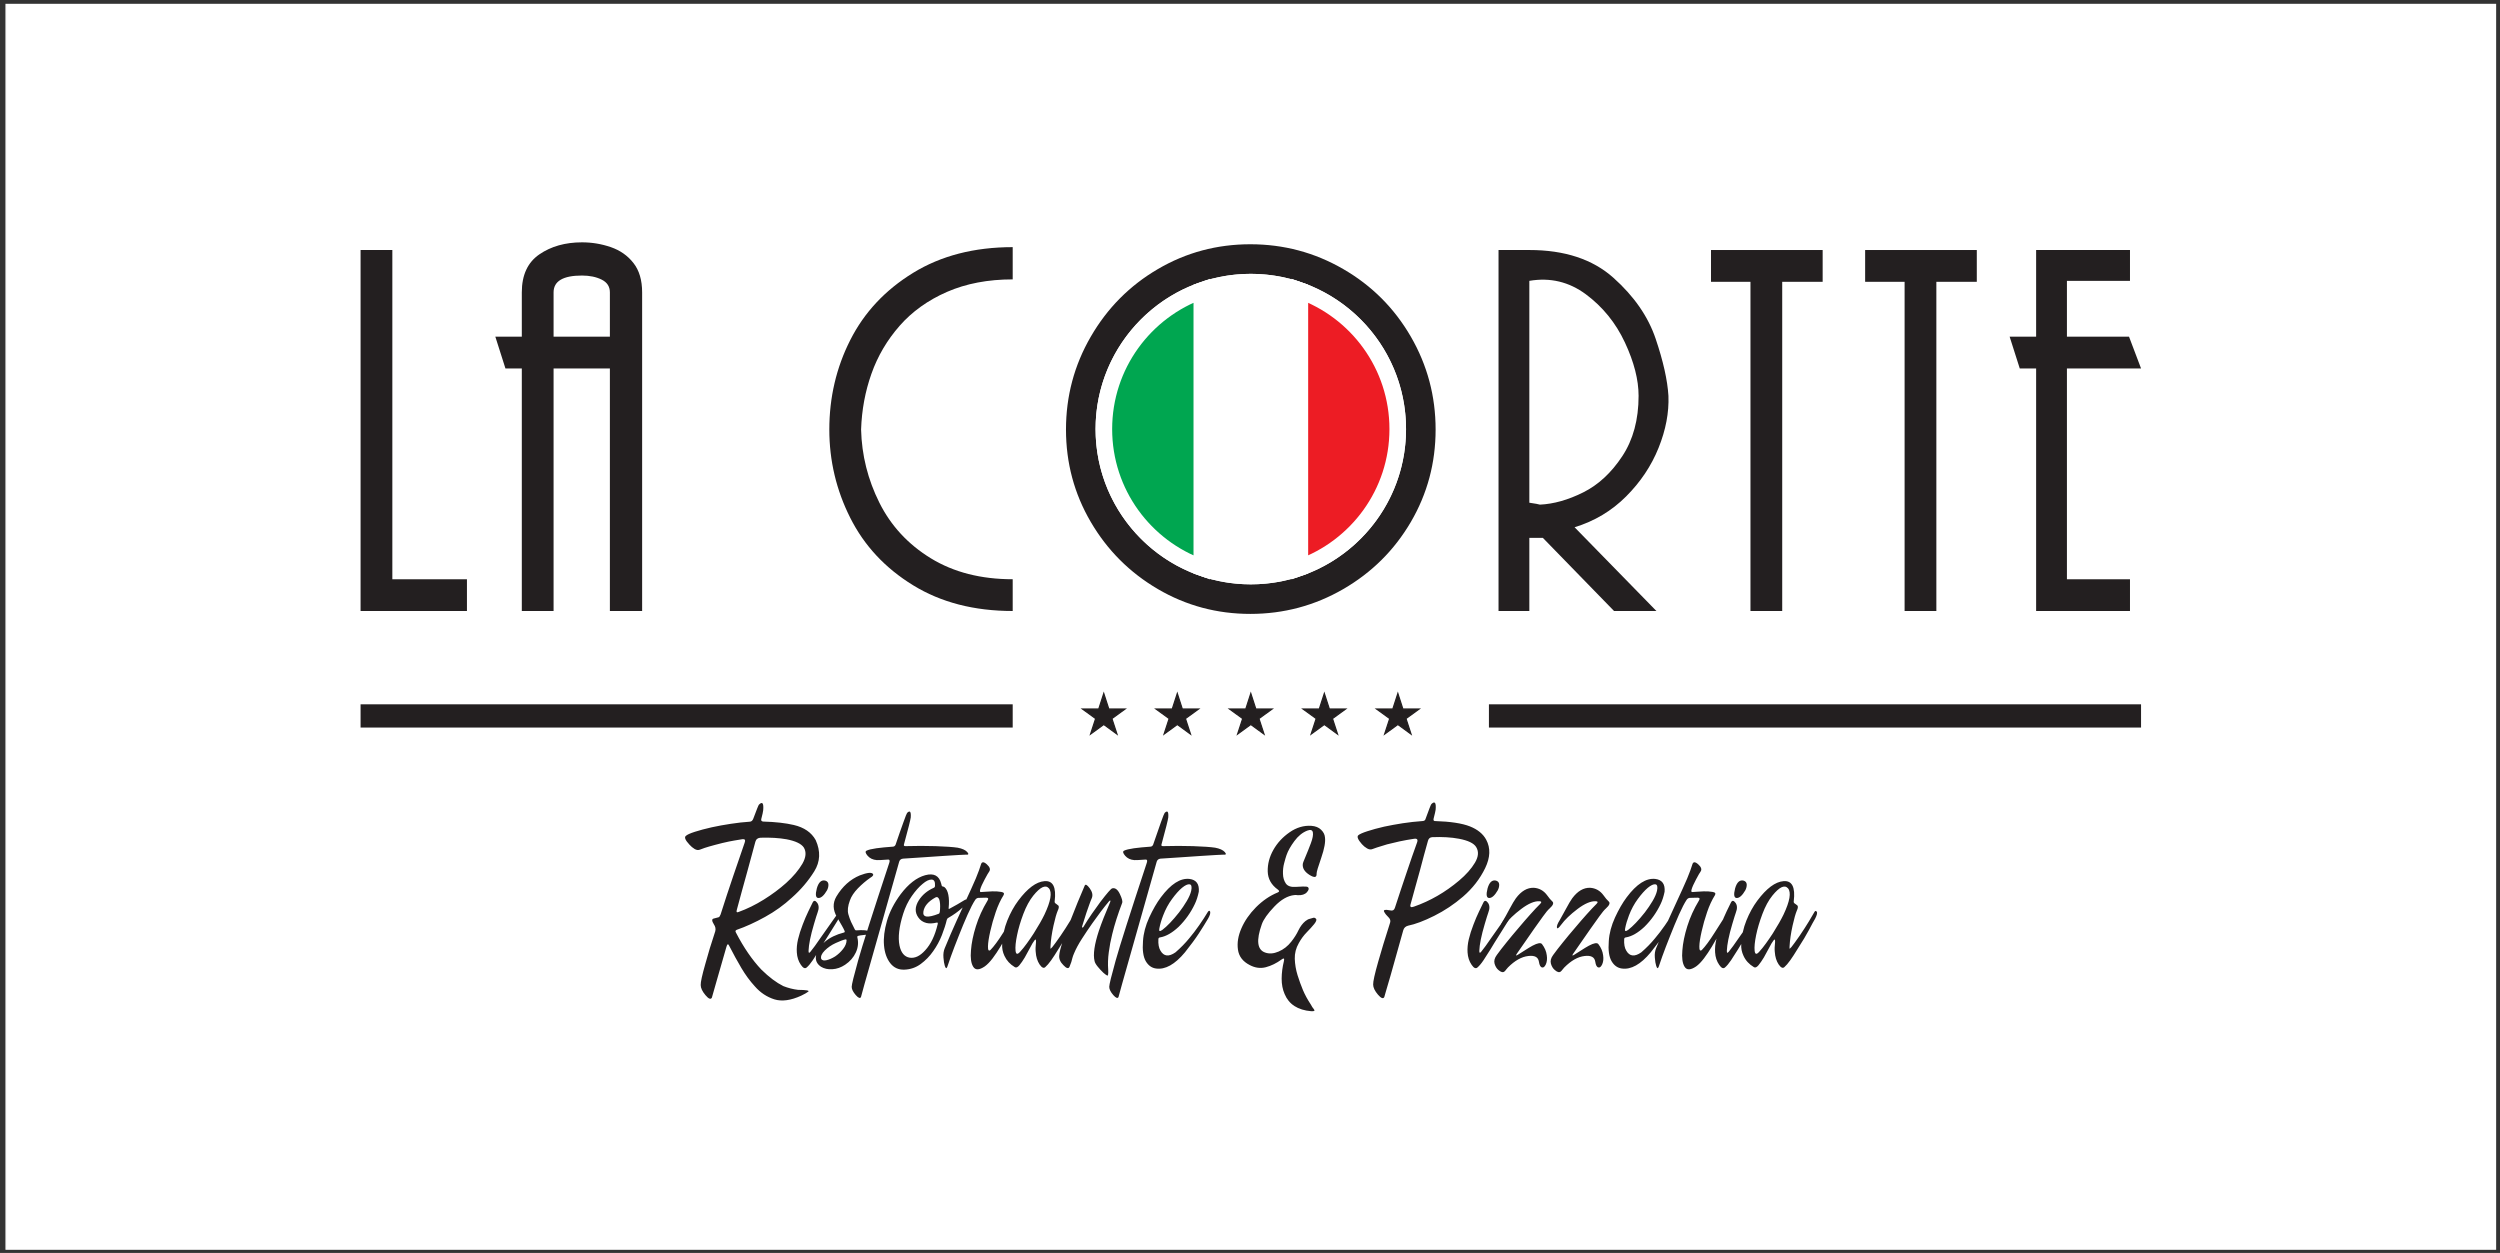 <?xml version="1.0" encoding="UTF-8"?>
<svg xmlns="http://www.w3.org/2000/svg" xmlns:xlink="http://www.w3.org/1999/xlink" width="427pt" height="214pt" viewBox="0 0 427 214" version="1.1">
<rect x="0" y="0" width="427" height="214" fill="#333333" stroke="none"/>
<g id="surface1">
<path style=" stroke:none;fill-rule:evenodd;fill:rgb(100%,100%,100%);fill-opacity:1;" d="M 1.039 0.758 L 426.234 0.758 L 426.234 213.355 L 1.039 213.355 L 1.039 0.758 "/>
<path style="fill:none;stroke-width:2.16;stroke-linecap:butt;stroke-linejoin:miter;stroke:rgb(100%,100%,100%);stroke-opacity:1;stroke-miterlimit:22.926;" d="M 10.391 2132.422 L 4262.344 2132.422 L 4262.344 6.445 L 10.391 6.445 Z M 10.391 2132.422 " transform="matrix(0.1,0,0,-0.1,0,214)"/>
<path style=" stroke:none;fill-rule:nonzero;fill:rgb(13.699%,12.199%,12.5%);fill-opacity:1;" d="M 67.012 98.934 L 79.754 98.934 L 79.754 104.359 L 61.586 104.359 L 61.586 42.703 L 67.012 42.703 Z M 94.551 49.938 L 94.551 57.504 L 104.168 57.504 L 104.168 49.938 C 104.168 48.953 103.703 48.227 102.77 47.762 C 101.84 47.297 100.715 47.062 99.402 47.062 C 96.168 47.062 94.551 48.02 94.551 49.938 Z M 94.551 104.359 L 89.125 104.359 L 89.125 62.93 L 86.328 62.93 L 84.602 57.504 L 89.125 57.504 L 89.125 49.938 C 89.125 46.98 90.125 44.816 92.125 43.445 C 94.125 42.074 96.551 41.391 99.402 41.391 C 101.102 41.391 102.742 41.664 104.332 42.211 C 105.922 42.762 107.211 43.664 108.195 44.926 C 109.184 46.184 109.676 47.855 109.676 49.938 L 109.676 104.359 L 104.168 104.359 L 104.168 62.93 L 94.551 62.93 L 94.551 104.359 "/>
<path style=" stroke:none;fill-rule:nonzero;fill:rgb(13.699%,12.199%,12.5%);fill-opacity:1;" d="M 172.969 42.211 L 172.969 47.719 C 168.75 47.719 165.008 48.434 161.746 49.855 C 158.488 51.281 155.789 53.215 153.652 55.652 C 151.512 58.094 149.91 60.816 148.844 63.832 C 147.773 66.848 147.184 70.023 147.074 73.367 C 147.184 77.754 148.227 81.918 150.199 85.863 C 152.172 89.809 155.102 92.977 158.992 95.359 C 162.887 97.742 167.543 98.934 172.969 98.934 L 172.969 104.359 C 166.395 104.359 160.723 102.895 155.953 99.961 C 151.184 97.031 147.609 93.195 145.227 88.453 C 142.84 83.711 141.648 78.684 141.648 73.367 C 141.648 67.887 142.84 62.789 145.227 58.078 C 147.609 53.363 151.184 49.543 155.953 46.609 C 160.723 43.68 166.395 42.211 172.969 42.211 "/>
<path style=" stroke:none;fill-rule:nonzero;fill:rgb(13.699%,12.199%,12.5%);fill-opacity:1;" d="M 279.871 67.613 C 279.871 64.871 279.094 61.832 277.531 58.488 C 275.969 55.145 273.746 52.406 270.871 50.27 C 267.992 48.133 264.773 47.363 261.211 47.969 L 261.211 85.863 C 261.484 85.918 261.746 85.961 261.992 85.988 C 262.238 86.016 262.582 86.082 263.02 86.191 C 265.379 86.082 267.844 85.383 270.418 84.098 C 272.996 82.809 275.215 80.754 277.078 77.93 C 278.941 75.109 279.871 71.672 279.871 67.613 Z M 261.211 104.359 L 255.949 104.359 L 255.949 42.703 L 261.211 42.703 C 267.242 42.703 272.023 44.281 275.559 47.434 C 279.094 50.586 281.504 54.062 282.789 57.871 C 284.078 61.684 284.805 64.93 284.969 67.613 C 285.078 70.465 284.52 73.422 283.285 76.492 C 282.051 79.562 280.203 82.328 277.734 84.797 C 275.27 87.262 272.34 89.016 268.938 90.055 L 282.914 104.359 L 275.68 104.359 L 263.516 91.863 L 261.211 91.863 L 261.211 104.359 "/>
<path style=" stroke:none;fill-rule:nonzero;fill:rgb(13.699%,12.199%,12.5%);fill-opacity:1;" d="M 304.402 104.359 L 298.98 104.359 L 298.98 48.133 L 292.238 48.133 L 292.238 42.703 L 311.309 42.703 L 311.309 48.133 L 304.402 48.133 L 304.402 104.359 "/>
<path style=" stroke:none;fill-rule:nonzero;fill:rgb(13.699%,12.199%,12.5%);fill-opacity:1;" d="M 330.73 104.359 L 325.305 104.359 L 325.305 48.133 L 318.566 48.133 L 318.566 42.703 L 337.637 42.703 L 337.637 48.133 L 330.73 48.133 L 330.73 104.359 "/>
<path style=" stroke:none;fill-rule:nonzero;fill:rgb(13.699%,12.199%,12.5%);fill-opacity:1;" d="M 353.031 57.504 L 363.637 57.504 L 365.691 62.93 L 353.031 62.93 L 353.031 98.934 L 363.801 98.934 L 363.801 104.359 L 347.77 104.359 L 347.77 62.93 L 344.973 62.93 L 343.246 57.504 L 347.77 57.504 L 347.77 42.703 L 363.801 42.703 L 363.801 47.969 L 353.031 47.969 L 353.031 57.504 "/>
<path style=" stroke:none;fill-rule:nonzero;fill:rgb(13.699%,12.199%,12.5%);fill-opacity:1;" d="M 213.719 99.348 C 218.324 99.348 222.641 98.18 226.668 95.852 C 230.695 93.523 233.875 90.344 236.203 86.316 C 238.531 82.285 239.695 77.973 239.695 73.367 C 239.695 68.766 238.531 64.449 236.203 60.422 C 233.875 56.395 230.695 53.215 226.668 50.887 C 222.641 48.555 218.324 47.391 213.719 47.391 C 209.062 47.391 204.703 48.555 200.648 50.887 C 196.594 53.215 193.387 56.395 191.031 60.422 C 188.676 64.449 187.496 68.766 187.496 73.367 C 187.496 77.973 188.676 82.285 191.031 86.316 C 193.387 90.344 196.594 93.523 200.648 95.852 C 204.703 98.18 209.062 99.348 213.719 99.348 Z M 213.555 104.855 C 207.855 104.855 202.594 103.441 197.773 100.621 C 192.949 97.797 189.129 93.977 186.305 89.152 C 183.48 84.328 182.07 79.066 182.07 73.367 C 182.07 67.668 183.48 62.379 186.305 57.504 C 189.129 52.625 192.949 48.773 197.773 45.953 C 202.594 43.129 207.855 41.719 213.555 41.719 C 219.254 41.719 224.543 43.129 229.422 45.953 C 234.301 48.773 238.148 52.625 240.973 57.504 C 243.793 62.379 245.203 67.668 245.203 73.367 C 245.203 79.066 243.793 84.328 240.973 89.152 C 238.148 93.977 234.301 97.797 229.422 100.621 C 224.543 103.441 219.254 104.855 213.555 104.855 "/>
<path style="fill:none;stroke-width:28.346;stroke-linecap:butt;stroke-linejoin:miter;stroke:rgb(100%,100%,100%);stroke-opacity:1;stroke-miterlimit:22.926;" d="M 2136.367 1658.086 C 2274.961 1658.086 2387.344 1545.703 2387.344 1407.109 C 2387.344 1268.516 2274.961 1156.133 2136.367 1156.133 C 1997.773 1156.133 1885.391 1268.516 1885.391 1407.109 C 1885.391 1545.703 1997.773 1658.086 2136.367 1658.086 Z M 2136.367 1658.086 " transform="matrix(0.1,0,0,-0.1,0,214)"/>
<path style=" stroke:none;fill-rule:evenodd;fill:rgb(92.899%,10.999%,14.099%);fill-opacity:1;" d="M 222.004 49.621 C 231.746 53.066 238.734 62.363 238.734 73.289 C 238.734 84.215 231.746 93.508 222.004 96.957 L 222.004 49.621 "/>
<path style="fill:none;stroke-width:28.346;stroke-linecap:butt;stroke-linejoin:miter;stroke:rgb(100%,100%,100%);stroke-opacity:1;stroke-miterlimit:22.926;" d="M 2220.039 1643.789 C 2317.461 1609.336 2387.344 1516.367 2387.344 1407.109 C 2387.344 1297.852 2317.461 1204.922 2220.039 1170.43 Z M 2220.039 1643.789 " transform="matrix(0.1,0,0,-0.1,0,214)"/>
<path style=" stroke:none;fill-rule:evenodd;fill:rgb(100%,100%,100%);fill-opacity:1;" d="M 213.637 48.191 C 216.57 48.191 219.383 48.695 222.004 49.621 L 222.004 96.957 C 219.383 97.883 216.57 98.387 213.637 98.387 C 210.703 98.387 207.887 97.883 205.27 96.957 L 205.27 49.621 C 207.887 48.695 210.703 48.191 213.637 48.191 "/>
<path style="fill:none;stroke-width:28.346;stroke-linecap:butt;stroke-linejoin:miter;stroke:rgb(100%,100%,100%);stroke-opacity:1;stroke-miterlimit:22.926;" d="M 2136.367 1658.086 C 2165.703 1658.086 2193.828 1653.047 2220.039 1643.789 L 2220.039 1170.43 C 2193.828 1161.172 2165.703 1156.133 2136.367 1156.133 C 2107.031 1156.133 2078.867 1161.172 2052.695 1170.43 L 2052.695 1643.789 C 2078.867 1653.047 2107.031 1658.086 2136.367 1658.086 Z M 2136.367 1658.086 " transform="matrix(0.1,0,0,-0.1,0,214)"/>
<path style=" stroke:none;fill-rule:evenodd;fill:rgb(0%,65.099%,31.4%);fill-opacity:1;" d="M 205.27 96.957 C 195.523 93.508 188.539 84.215 188.539 73.289 C 188.539 62.363 195.523 53.066 205.27 49.621 L 205.27 96.957 "/>
<path style="fill:none;stroke-width:28.346;stroke-linecap:butt;stroke-linejoin:miter;stroke:rgb(100%,100%,100%);stroke-opacity:1;stroke-miterlimit:22.926;" d="M 2052.695 1170.43 C 1955.234 1204.922 1885.391 1297.852 1885.391 1407.109 C 1885.391 1516.367 1955.234 1609.336 2052.695 1643.789 Z M 2052.695 1170.43 " transform="matrix(0.1,0,0,-0.1,0,214)"/>
<path style=" stroke:none;fill-rule:evenodd;fill:rgb(13.699%,12.199%,12.5%);fill-opacity:1;" d="M 188.523 118.457 L 189.379 121.105 L 192.16 121.098 L 189.906 122.73 L 190.77 125.371 L 188.523 123.734 L 186.277 125.371 L 187.141 122.73 L 184.891 121.098 L 187.672 121.105 L 188.523 118.457 "/>
<path style="fill:none;stroke-width:2.16;stroke-linecap:butt;stroke-linejoin:miter;stroke:rgb(13.699%,12.199%,12.5%);stroke-opacity:1;stroke-miterlimit:22.926;" d="M 1885.234 955.43 L 1893.789 928.945 L 1921.602 929.023 L 1899.062 912.695 L 1907.695 886.289 L 1885.234 902.656 L 1862.773 886.289 L 1871.406 912.695 L 1848.906 929.023 L 1876.719 928.945 Z M 1885.234 955.43 " transform="matrix(0.1,0,0,-0.1,0,214)"/>
<path style=" stroke:none;fill-rule:evenodd;fill:rgb(13.699%,12.199%,12.5%);fill-opacity:1;" d="M 201.082 118.457 L 201.934 121.105 L 204.715 121.098 L 202.465 122.73 L 203.328 125.371 L 201.082 123.734 L 198.836 125.371 L 199.699 122.73 L 197.445 121.098 L 200.227 121.105 L 201.082 118.457 "/>
<path style="fill:none;stroke-width:2.16;stroke-linecap:butt;stroke-linejoin:miter;stroke:rgb(13.699%,12.199%,12.5%);stroke-opacity:1;stroke-miterlimit:22.926;" d="M 2010.82 955.43 L 2019.336 928.945 L 2047.148 929.023 L 2024.648 912.695 L 2033.281 886.289 L 2010.82 902.656 L 1988.359 886.289 L 1996.992 912.695 L 1974.453 929.023 L 2002.266 928.945 Z M 2010.82 955.43 " transform="matrix(0.1,0,0,-0.1,0,214)"/>
<path style=" stroke:none;fill-rule:evenodd;fill:rgb(13.699%,12.199%,12.5%);fill-opacity:1;" d="M 213.637 118.457 L 214.492 121.105 L 217.273 121.098 L 215.02 122.73 L 215.883 125.371 L 213.637 123.734 L 211.391 125.371 L 212.258 122.73 L 210.004 121.098 L 212.785 121.105 L 213.637 118.457 "/>
<path style="fill:none;stroke-width:2.16;stroke-linecap:butt;stroke-linejoin:miter;stroke:rgb(13.699%,12.199%,12.5%);stroke-opacity:1;stroke-miterlimit:22.926;" d="M 2136.367 955.43 L 2144.922 928.945 L 2172.734 929.023 L 2150.195 912.695 L 2158.828 886.289 L 2136.367 902.656 L 2113.906 886.289 L 2122.578 912.695 L 2100.039 929.023 L 2127.852 928.945 Z M 2136.367 955.43 " transform="matrix(0.1,0,0,-0.1,0,214)"/>
<path style=" stroke:none;fill-rule:evenodd;fill:rgb(13.699%,12.199%,12.5%);fill-opacity:1;" d="M 226.195 118.457 L 227.051 121.105 L 229.828 121.098 L 227.578 122.73 L 228.441 125.371 L 226.195 123.734 L 223.949 125.371 L 224.812 122.73 L 222.559 121.098 L 225.34 121.105 L 226.195 118.457 "/>
<path style="fill:none;stroke-width:2.16;stroke-linecap:butt;stroke-linejoin:miter;stroke:rgb(13.699%,12.199%,12.5%);stroke-opacity:1;stroke-miterlimit:22.926;" d="M 2261.953 955.43 L 2270.508 928.945 L 2298.281 929.023 L 2275.781 912.695 L 2284.414 886.289 L 2261.953 902.656 L 2239.492 886.289 L 2248.125 912.695 L 2225.586 929.023 L 2253.398 928.945 Z M 2261.953 955.43 " transform="matrix(0.1,0,0,-0.1,0,214)"/>
<path style=" stroke:none;fill-rule:evenodd;fill:rgb(13.699%,12.199%,12.5%);fill-opacity:1;" d="M 238.754 118.457 L 239.605 121.105 L 242.387 121.098 L 240.133 122.73 L 240.996 125.371 L 238.754 123.734 L 236.504 125.371 L 237.371 122.73 L 235.117 121.098 L 237.898 121.105 L 238.754 118.457 "/>
<path style="fill:none;stroke-width:2.16;stroke-linecap:butt;stroke-linejoin:miter;stroke:rgb(13.699%,12.199%,12.5%);stroke-opacity:1;stroke-miterlimit:22.926;" d="M 2387.539 955.43 L 2396.055 928.945 L 2423.867 929.023 L 2401.328 912.695 L 2409.961 886.289 L 2387.539 902.656 L 2365.039 886.289 L 2373.711 912.695 L 2351.172 929.023 L 2378.984 928.945 Z M 2387.539 955.43 " transform="matrix(0.1,0,0,-0.1,0,214)"/>
<path style="fill:none;stroke-width:39.685;stroke-linecap:butt;stroke-linejoin:miter;stroke:rgb(13.699%,12.199%,12.5%);stroke-opacity:1;stroke-miterlimit:22.926;" d="M 615.859 917.188 L 1729.688 917.188 " transform="matrix(0.1,0,0,-0.1,0,214)"/>
<path style="fill:none;stroke-width:39.685;stroke-linecap:butt;stroke-linejoin:miter;stroke:rgb(13.699%,12.199%,12.5%);stroke-opacity:1;stroke-miterlimit:22.926;" d="M 2543.086 917.188 L 3656.914 917.188 " transform="matrix(0.1,0,0,-0.1,0,214)"/>
<path style=" stroke:none;fill-rule:nonzero;fill:rgb(13.699%,12.199%,12.5%);fill-opacity:1;" d="M 124.535 161.523 C 124.371 161.152 124.215 161.223 124.074 161.719 C 123.715 162.965 123.406 164.043 123.141 164.969 C 122.871 165.883 122.637 166.723 122.418 167.48 C 121.906 169.273 121.633 170.242 121.586 170.402 C 121.398 170.754 121.031 170.613 120.496 169.977 C 119.953 169.332 119.68 168.754 119.68 168.246 C 119.656 167.762 119.922 166.547 120.48 164.602 C 120.906 163.012 121.469 161.16 122.168 159.055 C 122.277 158.648 122.191 158.254 121.918 157.855 C 121.566 157.293 121.555 156.965 121.891 156.891 C 122.215 156.812 122.504 156.742 122.738 156.668 C 122.859 156.633 122.969 156.473 123.078 156.188 C 123.777 153.984 124.504 151.77 125.266 149.535 C 125.965 147.465 126.605 145.594 127.188 143.93 C 127.352 143.492 127.238 143.293 126.848 143.328 C 125.793 143.492 125.008 143.633 124.5 143.734 C 123.789 143.883 122.977 144.074 122.066 144.324 C 121.355 144.512 120.777 144.684 120.34 144.828 C 119.898 144.98 119.641 145.07 119.574 145.109 C 119.289 145.234 118.98 145.203 118.648 145.012 C 118.32 144.809 118.02 144.566 117.762 144.27 C 117.051 143.512 116.844 143.012 117.137 142.777 C 117.359 142.562 117.883 142.328 118.695 142.066 C 119.504 141.805 120.461 141.551 121.566 141.301 C 122.598 141.078 123.68 140.875 124.82 140.707 C 125.957 140.531 127.043 140.41 128.074 140.344 C 128.348 140.328 128.543 140.152 128.664 139.824 C 129.234 138.297 129.551 137.5 129.621 137.441 C 130.219 136.844 130.461 137.168 130.352 138.398 C 130.328 138.637 130.227 139.121 130.031 139.863 C 129.953 140.152 130.066 140.312 130.391 140.324 C 132.453 140.383 134.184 140.578 135.578 140.906 C 137.348 141.324 138.598 142.18 139.32 143.488 C 140.18 145.398 140.102 147.18 139.078 148.824 C 138.051 150.473 136.773 151.973 135.246 153.324 C 133.902 154.566 132.387 155.664 130.68 156.605 C 128.98 157.547 127.371 158.281 125.855 158.805 C 125.605 158.895 125.555 159.066 125.707 159.301 C 127.035 161.863 128.48 163.965 130.051 165.617 C 131.355 166.898 132.598 167.832 133.789 168.426 C 134.625 168.754 135.465 168.969 136.297 169.066 C 137.703 169.078 138.293 169.18 138.059 169.367 C 137.82 169.555 137.414 169.789 136.844 170.062 C 135.062 170.879 133.539 171.086 132.258 170.688 C 130.977 170.281 129.867 169.543 128.934 168.477 C 128.074 167.539 127.312 166.496 126.625 165.336 C 125.945 164.184 125.246 162.91 124.535 161.523 Z M 125.871 155.312 C 125.727 155.77 125.824 155.914 126.156 155.762 C 127.602 155.242 129.035 154.535 130.449 153.656 C 131.871 152.77 133.141 151.824 134.27 150.816 C 135.488 149.715 136.41 148.617 137.043 147.535 C 137.668 146.449 137.754 145.52 137.289 144.75 C 136.859 144.113 135.879 143.645 134.336 143.348 C 133.055 143.121 131.578 143.031 129.91 143.082 C 129.434 143.105 129.137 143.336 129.016 143.773 C 128.805 144.555 128.578 145.395 128.336 146.293 C 128.094 147.184 127.84 148.113 127.578 149.074 C 127.305 150.066 127.023 151.082 126.738 152.109 C 126.461 153.133 126.168 154.203 125.871 155.312 Z M 139.637 155.883 C 139.531 156.168 139.324 156.812 139.035 157.809 C 138.738 158.805 138.512 159.691 138.355 160.469 C 138.203 161.246 138.117 161.863 138.105 162.324 C 138.078 162.773 138.191 162.855 138.426 162.555 C 138.602 162.344 138.859 162.012 139.188 161.562 C 139.508 161.113 139.848 160.621 140.207 160.105 C 140.562 159.594 141.066 158.879 141.719 157.961 C 142.367 157.039 142.809 156.418 143.035 156.098 C 143.148 155.922 143.266 155.914 143.383 156.074 C 143.496 156.23 143.387 156.613 143.07 157.219 C 142.797 157.68 142.316 158.453 141.629 159.531 C 140.941 160.613 140.398 161.48 140.012 162.145 C 139.605 162.812 139.211 163.426 138.828 163.996 C 138.445 164.566 138.094 164.98 137.789 165.238 C 137.504 165.5 137.172 165.355 136.793 164.797 C 136.375 164.191 136.145 163.484 136.098 162.68 C 136.047 161.969 136.121 161.223 136.301 160.438 C 136.484 159.656 136.758 158.809 137.109 157.895 C 137.406 157.109 137.723 156.371 138.062 155.664 C 138.402 154.957 138.645 154.453 138.805 154.141 C 139.004 153.754 139.258 153.773 139.574 154.195 C 139.891 154.621 139.906 155.188 139.637 155.883 Z M 140.953 150.406 C 141.297 150.512 141.477 150.73 141.492 151.059 C 141.512 151.387 141.434 151.719 141.258 152.059 C 140.746 152.941 140.262 153.379 139.801 153.379 C 139.324 153.379 139.227 152.824 139.516 151.727 C 139.812 150.695 140.289 150.25 140.953 150.406 Z M 144.262 159.016 C 144.164 158.781 144.012 158.477 143.805 158.117 C 143.602 157.754 143.312 157.27 142.961 156.648 C 142.238 155.418 142.203 154.246 142.852 153.129 C 143.887 151.398 145.223 150.195 146.855 149.516 C 147.496 149.266 148.016 149.129 148.402 149.09 C 148.844 149.055 149.094 149.152 149.148 149.375 C 149.16 149.527 149.004 149.711 148.668 149.91 C 147.91 150.434 147.199 151.039 146.527 151.73 C 145.859 152.422 145.402 153.109 145.164 153.789 C 144.812 154.738 144.723 155.527 144.898 156.152 C 145.02 156.59 145.172 157.027 145.359 157.449 C 145.555 157.875 145.762 158.301 145.984 158.715 C 146.047 158.848 146.117 158.906 146.215 158.906 C 147.426 158.816 148.207 158.883 148.555 159.113 C 148.906 159.344 148.996 159.492 148.832 159.551 C 148.348 159.613 147.891 159.66 147.48 159.703 C 147.066 159.738 146.75 159.793 146.539 159.855 C 146.441 159.898 146.406 159.977 146.43 160.086 C 146.652 160.961 146.574 161.82 146.18 162.672 C 145.789 163.523 145.18 164.219 144.348 164.777 C 143.66 165.238 142.934 165.496 142.168 165.543 C 141.402 165.594 140.758 165.445 140.223 165.117 C 139.504 164.633 139.223 163.977 139.387 163.156 C 139.551 162.344 140.047 161.578 140.879 160.867 C 141.711 160.152 142.805 159.617 144.172 159.266 C 144.281 159.23 144.309 159.145 144.262 159.016 Z M 144.594 160.621 C 144.594 160.473 144.523 160.418 144.363 160.457 C 144.023 160.527 143.484 160.73 142.758 161.062 C 142.027 161.391 141.395 161.828 140.859 162.363 C 140.328 162.898 140.133 163.375 140.273 163.801 C 140.43 164.039 140.734 164.105 141.188 163.996 C 141.652 163.891 142.129 163.672 142.641 163.359 C 143.148 163.012 143.602 162.594 143.992 162.094 C 144.383 161.598 144.582 161.105 144.594 160.621 Z M 154.934 138.848 C 155.422 138.363 155.629 138.617 155.555 139.625 C 155.504 140.043 155.121 141.574 154.398 144.215 C 154.328 144.422 154.414 144.52 154.648 144.52 C 156.441 144.469 158.16 144.469 159.805 144.52 C 161.539 144.578 162.789 144.672 163.562 144.785 C 164.344 144.934 164.891 145.18 165.207 145.531 C 165.516 145.891 165.426 146.035 164.93 145.977 C 164.859 145.977 164.469 145.996 163.758 146.031 C 163.047 146.066 162.164 146.121 161.121 146.195 C 160.078 146.262 158.941 146.34 157.715 146.426 C 156.488 146.504 155.328 146.582 154.234 146.656 C 153.895 146.691 153.68 146.863 153.582 147.172 C 150.047 159.617 148.078 166.574 147.672 168.031 C 147.273 169.488 147.066 170.242 147.055 170.293 C 146.91 170.578 146.617 170.469 146.16 169.957 C 145.699 169.422 145.469 168.957 145.469 168.551 C 145.469 168.172 145.836 166.68 146.562 164.074 C 147.289 161.477 149.07 155.898 151.895 147.348 C 152.008 146.977 151.949 146.801 151.699 146.812 C 150.531 146.898 149.891 146.93 149.758 146.906 C 149.094 146.855 148.57 146.605 148.188 146.164 C 147.812 145.723 147.746 145.434 147.996 145.301 C 148.316 145.137 148.883 145 149.695 144.883 C 150.508 144.773 151.449 144.684 152.512 144.609 C 152.719 144.598 152.863 144.488 152.961 144.289 C 153.488 142.723 153.938 141.441 154.305 140.438 C 154.66 139.438 154.875 138.902 154.934 138.848 Z M 154.262 156.078 C 153.562 158.301 153.352 160.109 153.637 161.508 C 153.895 162.727 154.473 163.414 155.359 163.57 C 156.254 163.711 157.133 163.297 158.012 162.324 C 158.984 161.281 159.699 159.789 160.16 157.84 C 160.211 157.629 160.156 157.543 160.004 157.578 C 159.305 157.742 158.711 157.766 158.227 157.645 C 157.629 157.492 157.168 157.172 156.84 156.688 C 156.223 155.816 156.258 154.84 156.945 153.754 C 157.539 152.836 158.371 152.137 159.453 151.652 C 159.621 151.594 159.699 151.469 159.699 151.277 C 159.738 150.59 159.543 150.242 159.117 150.23 C 158.688 150.219 158.176 150.461 157.59 150.961 C 156.98 151.457 156.363 152.152 155.734 153.047 C 155.105 153.941 154.613 154.957 154.262 156.078 Z M 160.559 155.312 C 160.605 154.613 160.562 154.059 160.43 153.645 C 160.277 153.254 160.059 153.133 159.773 153.285 C 158.527 153.977 157.844 154.793 157.711 155.727 C 157.57 156.699 158.445 156.812 160.344 156.066 C 160.434 156.031 160.496 155.922 160.52 155.73 C 160.547 155.551 160.559 155.41 160.559 155.312 Z M 162.031 155.066 C 161.996 155.246 162.055 155.289 162.207 155.191 C 163.074 154.73 163.934 154.238 164.77 153.719 C 165.066 153.539 165.227 153.633 165.25 154.004 C 165.25 154.203 164.941 154.566 164.309 155.102 C 163.637 155.707 162.863 156.262 161.996 156.758 C 161.855 156.824 161.758 156.945 161.711 157.109 C 161.535 157.871 161.254 158.738 160.879 159.711 C 160.496 160.68 160.004 161.598 159.398 162.449 C 158.797 163.316 158.078 164.051 157.254 164.656 C 156.434 165.258 155.5 165.582 154.453 165.617 C 153.461 165.652 152.656 165.281 152.051 164.504 C 151.449 163.727 151.094 162.715 150.988 161.469 C 150.879 160.227 151.051 158.836 151.492 157.293 C 151.938 155.75 152.719 154.234 153.828 152.738 C 155.16 150.973 156.562 149.887 158.031 149.484 C 159.5 149.09 160.406 149.562 160.75 150.906 C 160.812 151.227 160.879 151.387 160.945 151.387 C 161.09 151.41 161.219 151.465 161.34 151.543 C 161.648 151.816 161.863 152.254 161.977 152.844 C 162.098 153.461 162.117 154.203 162.031 155.066 Z M 168.66 153.84 C 168.875 153.496 168.809 153.324 168.449 153.324 C 168.227 153.324 168 153.328 167.781 153.34 C 167.562 153.352 167.332 153.359 167.082 153.359 C 166.879 153.383 166.707 153.496 166.566 153.699 C 166.195 154.258 165.762 155.102 165.258 156.23 C 164.754 157.367 164.246 158.586 163.738 159.887 C 163.215 161.191 162.773 162.355 162.402 163.383 C 162.039 164.406 161.832 164.992 161.797 165.137 C 161.656 165.488 161.516 165.43 161.371 164.953 C 161.266 164.641 161.188 164.164 161.141 163.551 C 161.09 162.934 161.172 162.395 161.371 161.93 C 161.715 161.094 162.055 160.273 162.402 159.484 C 162.746 158.703 163.082 157.938 163.414 157.203 C 163.949 156.008 164.496 154.809 165.055 153.625 C 165.609 152.441 166.148 151.246 166.672 150.031 C 167.09 149.023 167.375 148.227 167.547 147.652 C 167.684 147.164 168.02 147.152 168.547 147.621 C 169.074 148.094 169.207 148.508 168.945 148.879 C 168.832 149.02 168.57 149.469 168.176 150.215 C 167.773 150.961 167.527 151.527 167.418 151.918 C 167.34 152.219 167.367 152.363 167.527 152.363 C 167.691 152.363 167.965 152.344 168.336 152.309 C 168.711 152.273 169.098 152.254 169.5 152.242 C 170.07 152.23 170.574 152.262 171.012 152.34 C 171.449 152.41 171.582 152.598 171.406 152.898 C 170.895 153.719 170.445 154.676 170.07 155.785 C 169.688 156.898 169.379 157.984 169.141 159.055 C 168.895 160.129 168.758 160.996 168.746 161.641 C 168.73 162.281 168.867 162.496 169.16 162.27 C 169.754 161.664 170.484 160.68 171.34 159.32 C 172.199 157.953 173.016 156.672 173.785 155.477 C 173.949 155.227 174.098 155.16 174.211 155.281 C 174.27 155.352 174.285 155.516 174.246 155.762 C 174.199 155.926 174.121 156.109 173.996 156.305 C 173.883 156.496 173.805 156.633 173.77 156.703 C 173.52 157.129 173.059 157.926 172.391 159.078 C 171.723 160.238 171.211 161.113 170.871 161.699 C 170.441 162.41 169.996 163.074 169.535 163.688 C 169.074 164.293 168.625 164.754 168.199 165.062 C 167.254 165.703 166.598 165.727 166.227 165.125 C 165.855 164.531 165.73 163.602 165.84 162.344 C 165.93 161.086 166.215 159.703 166.688 158.191 C 167.16 156.68 167.824 155.227 168.66 153.84 Z M 176.488 152.969 C 175.84 153.777 175.27 154.82 174.781 156.113 C 174.297 157.406 173.938 158.609 173.715 159.727 C 173.477 160.867 173.391 161.754 173.457 162.387 C 173.523 163.023 173.785 163.078 174.246 162.555 C 174.617 162.148 175 161.676 175.395 161.125 C 175.797 160.57 176.184 160.008 176.562 159.422 C 177.367 158.145 177.977 157.074 178.395 156.207 C 179.477 153.918 179.73 152.422 179.16 151.727 C 178.574 151.07 177.691 151.488 176.488 152.969 Z M 180.137 153.93 C 180.102 154.117 180.184 154.27 180.387 154.371 C 180.609 154.531 180.742 154.633 180.793 154.695 C 180.891 154.871 180.848 155.145 180.672 155.516 C 180.445 156.047 180.203 156.898 179.941 158.078 C 179.645 159.422 179.477 160.609 179.426 161.617 C 179.414 161.781 179.406 161.906 179.414 161.996 C 179.422 162.082 179.527 162.004 179.742 161.754 C 180.004 161.434 180.477 160.789 181.148 159.82 C 181.766 158.914 182.293 158.094 182.734 157.359 C 183.172 156.625 183.492 156.078 183.695 155.727 C 183.809 155.551 183.938 155.543 184.062 155.715 C 184.199 155.891 184.105 156.285 183.797 156.898 C 183.523 157.359 183.172 158.004 182.742 158.828 C 182.309 159.656 181.648 160.758 180.754 162.145 C 180.316 162.871 179.91 163.492 179.539 164.016 C 179.164 164.535 178.832 164.926 178.535 165.184 C 178.262 165.434 177.938 165.281 177.555 164.719 C 177.18 164.152 176.953 163.438 176.898 162.574 C 176.852 162.168 176.871 161.617 176.949 160.898 C 176.973 160.449 176.887 160.359 176.688 160.621 C 176.469 160.898 176.219 161.324 175.93 161.891 C 175.637 162.453 175.34 163 175.031 163.535 C 174.711 164.07 174.406 164.512 174.109 164.871 C 173.809 165.223 173.551 165.332 173.324 165.184 C 172.516 164.699 171.93 164.062 171.562 163.266 C 171.254 162.617 171.129 161.949 171.168 161.277 C 171.242 159.855 171.535 158.5 172.051 157.219 C 172.566 155.938 173.191 154.805 173.926 153.82 C 175.492 151.727 176.98 150.613 178.395 150.5 C 179.852 150.379 180.434 151.52 180.137 153.93 Z M 182.66 165.156 C 182.484 165.496 182.141 165.398 181.629 164.852 C 181.086 164.316 180.848 163.746 180.922 163.145 C 180.957 162.664 181.137 161.918 181.477 160.898 C 181.816 159.879 182.219 158.785 182.68 157.609 C 183.129 156.438 183.59 155.277 184.062 154.125 C 184.539 152.977 184.938 152.023 185.262 151.277 C 185.387 150.961 185.672 151.105 186.121 151.715 C 186.566 152.328 186.688 152.879 186.488 153.379 C 186.34 153.711 186.195 154.094 186.043 154.523 C 185.887 154.957 185.727 155.418 185.559 155.902 C 185.441 156.273 185.32 156.648 185.195 157.043 C 185.074 157.434 184.949 157.828 184.828 158.215 C 184.793 158.324 184.805 158.391 184.859 158.422 C 184.914 158.453 184.969 158.422 185.031 158.344 C 185.504 157.559 185.988 156.801 186.492 156.074 C 186.996 155.344 187.477 154.676 187.926 154.07 C 189.094 152.539 189.77 151.762 189.973 151.727 C 190.469 151.605 190.902 151.926 191.27 152.691 C 191.637 153.457 191.77 153.973 191.66 154.234 C 190.938 156.129 190.371 157.895 189.973 159.531 C 189.711 160.578 189.512 161.617 189.379 162.652 C 189.238 163.691 189.207 164.688 189.281 165.652 C 189.316 166.363 189.262 166.691 189.117 166.629 C 188.977 166.57 188.758 166.41 188.461 166.152 C 188.137 165.852 187.824 165.508 187.5 165.117 C 187.18 164.723 186.996 164.402 186.949 164.141 C 186.676 163.023 186.926 161.301 187.695 158.961 C 188.133 157.656 188.777 156.035 189.613 154.086 C 189.676 153.934 189.68 153.84 189.633 153.801 C 189.594 153.785 189.516 153.84 189.383 153.984 C 188.484 155.059 187.539 156.316 186.543 157.734 C 185.934 158.598 185.348 159.477 184.781 160.359 C 184.211 161.246 183.766 162.07 183.445 162.844 C 183.324 163.113 183.234 163.375 183.164 163.625 C 183.105 163.875 183.039 164.098 182.984 164.301 C 182.801 164.797 182.699 165.082 182.66 165.156 Z M 198.922 138.848 C 199.406 138.363 199.613 138.617 199.539 139.625 C 199.492 140.043 199.109 141.574 198.387 144.215 C 198.312 144.422 198.398 144.52 198.637 144.52 C 200.426 144.469 202.145 144.469 203.789 144.52 C 205.527 144.578 206.777 144.672 207.547 144.785 C 208.332 144.934 208.879 145.18 209.195 145.531 C 209.504 145.891 209.41 146.035 208.914 145.977 C 208.848 145.977 208.453 145.996 207.742 146.031 C 207.031 146.066 206.152 146.121 205.105 146.195 C 204.062 146.262 202.93 146.34 201.703 146.426 C 200.477 146.504 199.316 146.582 198.223 146.656 C 197.883 146.691 197.664 146.863 197.566 147.172 C 194.035 159.617 192.066 166.574 191.66 168.031 C 191.258 169.488 191.055 170.242 191.039 170.293 C 190.895 170.578 190.605 170.469 190.148 169.957 C 189.688 169.422 189.457 168.957 189.457 168.551 C 189.457 168.172 189.82 166.68 190.551 164.074 C 191.277 161.477 193.055 155.898 195.879 147.348 C 195.996 146.977 195.934 146.801 195.684 146.812 C 194.52 146.898 193.875 146.93 193.742 146.906 C 193.078 146.855 192.559 146.605 192.176 146.164 C 191.801 145.723 191.73 145.434 191.98 145.301 C 192.305 145.137 192.867 145 193.684 144.883 C 194.496 144.773 195.438 144.684 196.5 144.609 C 196.703 144.598 196.852 144.488 196.949 144.289 C 197.477 142.723 197.926 141.441 198.289 140.438 C 198.648 139.438 198.859 138.902 198.922 138.848 Z M 198.672 156.344 C 198.375 157.105 198.156 157.844 198.016 158.574 C 197.906 159.07 198.078 159.152 198.531 158.824 C 199.336 158.215 200.293 157.219 201.391 155.828 C 201.879 155.191 202.316 154.547 202.703 153.895 C 203.086 153.242 203.34 152.66 203.457 152.152 C 203.602 151.453 203.504 151.082 203.184 151.039 C 202.855 150.996 202.426 151.199 201.891 151.633 C 201.355 152.082 200.785 152.727 200.18 153.555 C 199.566 154.387 199.066 155.312 198.672 156.344 Z M 197.852 160.418 C 197.805 161.262 197.926 161.914 198.211 162.379 C 198.781 163.363 199.633 163.457 200.773 162.66 C 201.66 161.891 202.438 161.098 203.105 160.281 C 203.668 159.613 204.246 158.863 204.816 158.039 C 205.395 157.207 205.891 156.441 206.305 155.746 C 206.469 155.508 206.602 155.496 206.691 155.707 C 206.766 155.957 206.656 156.34 206.359 156.863 C 205.902 157.633 205.383 158.484 204.773 159.418 C 204.168 160.348 203.371 161.426 202.387 162.66 C 200.672 164.723 199.023 165.648 197.445 165.422 C 196.711 165.324 196.129 164.906 195.691 164.16 C 195.262 163.406 195.102 162.27 195.223 160.742 C 195.301 159.422 195.66 158.082 196.285 156.711 C 196.918 155.344 197.578 154.191 198.281 153.254 C 199.977 150.992 201.605 149.945 203.172 150.121 C 204.336 150.273 204.863 151.008 204.754 152.309 C 204.59 153.102 204.367 153.797 204.082 154.391 C 203.391 155.859 202.465 157.164 201.309 158.305 C 200.203 159.34 199.152 159.934 198.156 160.105 C 197.957 160.121 197.852 160.23 197.852 160.418 Z M 219.738 146.047 C 219.629 146.359 219.496 146.812 219.34 147.41 C 219.176 148.012 219.109 148.621 219.133 149.25 C 219.145 149.891 219.309 150.438 219.617 150.895 C 219.934 151.355 220.512 151.543 221.355 151.477 C 221.602 151.465 221.98 151.445 222.484 151.422 C 222.988 151.398 223.289 151.434 223.398 151.527 C 223.613 151.742 223.551 152.027 223.211 152.398 C 222.879 152.77 222.355 152.934 221.656 152.898 C 221.41 152.859 221.223 152.855 221.086 152.879 C 219.953 152.988 218.812 153.637 217.664 154.836 C 216.52 156.035 215.805 157.043 215.52 157.855 C 214.535 160.613 214.723 162.223 216.09 162.695 C 216.777 162.945 217.539 162.891 218.387 162.527 C 219.23 162.168 219.953 161.602 220.555 160.832 C 221.051 160.203 221.465 159.559 221.777 158.891 C 222.102 158.227 222.496 157.707 222.957 157.328 C 223.23 157.109 223.484 156.977 223.723 156.93 C 223.961 156.875 224.137 156.824 224.258 156.777 C 224.434 156.703 224.602 156.754 224.762 156.918 C 224.926 157.082 224.82 157.383 224.469 157.828 C 224.121 158.254 223.691 158.727 223.176 159.254 C 222.66 159.781 222.215 160.391 221.836 161.082 C 221.348 161.93 221.121 162.828 221.148 163.766 C 221.18 164.699 221.336 165.637 221.621 166.559 C 221.906 167.469 222.215 168.324 222.543 169.105 C 222.879 169.898 223.328 170.727 223.898 171.59 C 224.039 171.875 224.215 172.145 224.422 172.391 C 224.633 172.641 224.477 172.75 223.953 172.715 C 221.664 172.52 220.152 171.547 219.418 169.793 C 219.07 169 218.902 168.117 218.906 167.148 C 218.914 166.176 219.039 165.18 219.289 164.172 C 219.41 163.688 219.277 163.59 218.902 163.875 C 218.031 164.512 217.141 164.953 216.211 165.199 C 215.289 165.441 214.371 165.32 213.453 164.832 C 212.27 164.227 211.598 163.344 211.441 162.191 C 211.277 161.031 211.477 159.824 212.035 158.555 C 212.582 157.285 213.414 156.086 214.523 154.961 C 215.664 153.82 216.898 152.98 218.223 152.438 C 218.531 152.316 218.551 152.156 218.277 151.957 C 217.141 151.148 216.559 150.109 216.527 148.844 C 216.496 147.574 216.82 146.348 217.488 145.164 C 218.156 143.973 219.086 142.973 220.262 142.156 C 221.438 141.336 222.68 140.969 223.973 141.051 C 224.68 141.102 225.238 141.32 225.641 141.719 C 226.047 142.113 226.266 142.547 226.301 143.008 C 226.418 143.789 226.203 144.957 225.672 146.504 C 225.129 148.051 224.863 148.957 224.875 149.219 C 224.91 149.891 224.512 149.965 223.668 149.438 C 222.824 148.906 222.441 148.289 222.516 147.578 C 222.52 147.438 222.68 147.02 222.977 146.328 C 223.273 145.629 223.578 144.871 223.891 144.039 C 224.203 143.207 224.316 142.59 224.238 142.168 C 224.152 141.758 223.832 141.652 223.277 141.871 C 222.461 142.188 221.73 142.781 221.086 143.652 C 220.449 144.512 219.992 145.316 219.738 146.047 Z M 244.48 137.336 C 245.07 136.766 245.312 137.086 245.207 138.297 C 245.172 138.559 245.059 139.055 244.867 139.789 C 244.797 140.074 244.863 140.219 245.062 140.234 C 247.734 140.316 249.73 140.621 251.062 141.148 C 252.387 141.676 253.32 142.438 253.848 143.434 C 254.605 144.848 254.547 146.461 253.664 148.281 C 252.777 150.105 251.523 151.727 249.883 153.145 C 248.363 154.453 246.73 155.543 244.977 156.418 C 243.223 157.297 241.73 157.855 240.508 158.105 C 240.07 158.215 239.793 158.477 239.676 158.891 C 239.258 160.383 238.863 161.793 238.492 163.113 C 238.117 164.438 237.789 165.609 237.504 166.629 C 237.184 167.719 236.926 168.59 236.734 169.254 C 236.531 169.91 236.438 170.254 236.438 170.293 C 236.258 170.648 235.895 170.512 235.355 169.887 C 234.809 169.242 234.535 168.672 234.535 168.16 C 234.512 167.664 234.801 166.355 235.402 164.246 C 235.883 162.527 236.559 160.309 237.43 157.59 C 237.527 157.273 237.453 156.988 237.219 156.742 C 236.844 156.383 236.57 156.047 236.41 155.727 C 236.254 155.406 236.562 155.32 237.348 155.477 C 237.461 155.5 237.555 155.516 237.613 155.516 C 237.918 155.562 238.137 155.406 238.25 155.051 C 238.574 154.051 238.898 153.047 239.238 152.043 C 239.574 151.035 239.914 150.039 240.242 149.055 C 240.551 148.133 240.855 147.234 241.16 146.359 C 241.465 145.488 241.754 144.664 242.039 143.883 C 242.211 143.406 242.047 143.195 241.559 143.258 C 240.672 143.391 239.828 143.543 239.035 143.711 C 238.238 143.883 237.535 144.051 236.914 144.215 C 236.219 144.422 235.645 144.594 235.203 144.742 C 234.754 144.891 234.5 144.98 234.426 145.016 C 234.141 145.137 233.836 145.102 233.504 144.914 C 233.168 144.719 232.871 144.477 232.609 144.18 C 231.938 143.414 231.73 142.91 231.992 142.668 C 232.215 142.469 232.738 142.234 233.559 141.969 C 234.371 141.703 235.328 141.441 236.418 141.191 C 237.414 140.98 238.465 140.785 239.566 140.613 C 240.672 140.445 241.809 140.316 242.98 140.234 C 243.223 140.219 243.375 140.129 243.449 139.965 C 244.051 138.297 244.395 137.414 244.48 137.336 Z M 243.891 143.633 C 243.453 145.188 242.996 146.852 242.535 148.629 C 242.277 149.562 242.008 150.523 241.734 151.512 C 241.465 152.496 241.195 153.48 240.922 154.465 C 240.789 154.914 240.984 155.047 241.504 154.852 C 244.277 153.883 246.848 152.398 249.211 150.406 C 250.406 149.398 251.309 148.379 251.922 147.348 C 252.531 146.316 252.598 145.422 252.121 144.664 C 251.723 144.02 250.746 143.555 249.191 143.258 C 247.871 143.008 246.352 142.918 244.621 142.988 C 244.238 143.012 243.992 143.227 243.891 143.633 Z M 254.199 155.883 C 254.098 156.168 253.891 156.812 253.598 157.809 C 253.301 158.805 253.078 159.691 252.918 160.469 C 252.766 161.246 252.684 161.863 252.672 162.324 C 252.645 162.773 252.754 162.855 252.992 162.555 C 253.168 162.344 253.422 162.012 253.75 161.562 C 254.07 161.113 254.41 160.621 254.77 160.105 C 255.129 159.594 255.633 158.879 256.281 157.961 C 256.934 157.039 257.375 156.418 257.602 156.098 C 257.715 155.922 257.828 155.914 257.945 156.074 C 258.062 156.23 257.953 156.613 257.637 157.219 C 257.363 157.68 256.883 158.453 256.191 159.531 C 255.504 160.613 254.965 161.48 254.574 162.145 C 254.168 162.812 253.773 163.426 253.391 163.996 C 253.012 164.566 252.656 164.98 252.355 165.238 C 252.07 165.5 251.734 165.355 251.359 164.797 C 250.938 164.191 250.711 163.484 250.66 162.68 C 250.613 161.969 250.684 161.223 250.867 160.438 C 251.051 159.656 251.32 158.809 251.676 157.895 C 251.973 157.109 252.289 156.371 252.629 155.664 C 252.969 154.957 253.211 154.453 253.367 154.141 C 253.566 153.754 253.824 153.773 254.141 154.195 C 254.453 154.621 254.473 155.188 254.199 155.883 Z M 255.516 150.406 C 255.863 150.512 256.039 150.73 256.059 151.059 C 256.074 151.387 255.996 151.719 255.82 152.059 C 255.312 152.941 254.824 153.379 254.363 153.379 C 253.891 153.379 253.793 152.824 254.078 151.727 C 254.375 150.695 254.855 150.25 255.516 150.406 "/>
<path style=" stroke:none;fill-rule:nonzero;fill:rgb(13.699%,12.199%,12.5%);fill-opacity:1;" d="M 256.762 157.184 C 257 156.793 257.352 156.156 257.816 155.281 C 258.285 154.402 258.648 153.789 258.91 153.43 C 259.828 152.199 260.848 151.598 261.973 151.633 C 262.91 151.695 263.676 152.125 264.266 152.934 C 264.574 153.371 264.867 153.719 265.145 153.973 C 265.426 154.227 265.27 154.621 264.68 155.156 C 264.395 155.406 264.016 155.855 263.551 156.512 C 263.074 157.16 262.578 157.863 262.043 158.621 C 261.512 159.395 260.977 160.164 260.441 160.93 C 259.906 161.695 259.465 162.332 259.109 162.844 C 258.852 163.219 258.895 163.297 259.25 163.074 C 259.664 162.824 260.09 162.555 260.52 162.27 C 260.957 161.984 261.371 161.738 261.758 161.523 C 262.629 161.062 263.168 160.973 263.379 161.258 C 263.84 161.863 264.113 162.504 264.191 163.176 C 264.277 163.758 264.223 164.27 264.035 164.707 C 263.836 165.125 263.621 165.301 263.398 165.238 C 263.125 165.203 262.938 164.875 262.844 164.246 C 262.723 163.473 262.121 163.152 261.031 163.285 C 259.883 163.414 258.723 164.07 257.562 165.238 C 257.453 165.348 257.355 165.465 257.266 165.586 C 257.18 165.715 257.078 165.828 256.957 165.934 C 256.707 166.141 256.367 166.055 255.941 165.684 C 255.633 165.434 255.414 165.078 255.273 164.602 C 255.141 164.129 255.27 163.633 255.656 163.109 C 256.094 162.504 256.645 161.785 257.312 160.965 C 257.977 160.141 258.66 159.316 259.379 158.484 C 260.078 157.652 260.75 156.875 261.406 156.145 C 262.055 155.418 262.602 154.836 263.039 154.41 C 263.336 154.113 263.309 153.953 262.949 153.93 C 262.098 153.883 261.055 154.324 259.82 155.254 C 258.59 156.188 257.641 157.094 256.992 157.984 C 256.578 158.543 256.348 158.691 256.301 158.43 C 256.254 158.168 256.402 157.754 256.762 157.184 Z M 266.387 157.184 C 266.621 156.793 266.973 156.156 267.441 155.281 C 267.91 154.402 268.273 153.789 268.535 153.43 C 269.449 152.199 270.473 151.598 271.594 151.633 C 272.535 151.695 273.301 152.125 273.891 152.934 C 274.199 153.371 274.488 153.719 274.77 153.973 C 275.051 154.227 274.891 154.621 274.301 155.156 C 274.016 155.406 273.641 155.855 273.172 156.512 C 272.699 157.16 272.199 157.863 271.668 158.621 C 271.133 159.395 270.598 160.164 270.062 160.93 C 269.531 161.695 269.086 162.332 268.734 162.844 C 268.473 163.219 268.516 163.297 268.875 163.074 C 269.285 162.824 269.711 162.555 270.145 162.27 C 270.578 161.984 270.992 161.738 271.383 161.523 C 272.25 161.062 272.789 160.973 273.004 161.258 C 273.465 161.863 273.738 162.504 273.816 163.176 C 273.902 163.758 273.848 164.27 273.656 164.707 C 273.457 165.125 273.246 165.301 273.02 165.238 C 272.746 165.203 272.559 164.875 272.469 164.246 C 272.348 163.473 271.746 163.152 270.652 163.285 C 269.504 163.414 268.348 164.07 267.188 165.238 C 267.078 165.348 266.98 165.465 266.891 165.586 C 266.805 165.715 266.699 165.828 266.578 165.934 C 266.328 166.141 265.988 166.055 265.566 165.684 C 265.258 165.434 265.035 165.078 264.898 164.602 C 264.766 164.129 264.891 163.633 265.281 163.109 C 265.719 162.504 266.27 161.785 266.938 160.965 C 267.598 160.141 268.285 159.316 269.004 158.484 C 269.699 157.652 270.375 156.875 271.027 156.145 C 271.68 155.418 272.227 154.836 272.664 154.41 C 272.961 154.113 272.93 153.953 272.57 153.93 C 271.723 153.883 270.676 154.324 269.445 155.254 C 268.215 156.188 267.266 157.094 266.617 157.984 C 266.203 158.543 265.973 158.691 265.922 158.43 C 265.875 158.168 266.027 157.754 266.387 157.184 Z M 278.23 156.344 C 277.934 157.105 277.715 157.844 277.574 158.574 C 277.465 159.07 277.637 159.152 278.09 158.824 C 278.891 158.215 279.852 157.219 280.949 155.828 C 281.438 155.191 281.871 154.547 282.262 153.895 C 282.645 153.242 282.898 152.66 283.016 152.152 C 283.16 151.453 283.062 151.082 282.742 151.039 C 282.414 150.996 281.98 151.199 281.449 151.633 C 280.914 152.082 280.344 152.727 279.734 153.555 C 279.121 154.387 278.625 155.312 278.23 156.344 Z M 277.41 160.418 C 277.363 161.262 277.484 161.914 277.77 162.379 C 278.34 163.363 279.188 163.457 280.332 162.66 C 281.219 161.891 281.992 161.098 282.66 160.281 C 283.227 159.613 283.805 158.863 284.375 158.039 C 284.949 157.207 285.449 156.441 285.863 155.746 C 286.027 155.508 286.16 155.496 286.25 155.707 C 286.324 155.957 286.215 156.34 285.914 156.863 C 285.461 157.633 284.938 158.484 284.332 159.418 C 283.727 160.348 282.93 161.426 281.945 162.66 C 280.227 164.723 278.582 165.648 277.004 165.422 C 276.27 165.324 275.688 164.906 275.25 164.16 C 274.816 163.406 274.66 162.27 274.781 160.742 C 274.859 159.422 275.219 158.082 275.844 156.711 C 276.477 155.344 277.137 154.191 277.84 153.254 C 279.535 150.992 281.164 149.945 282.73 150.121 C 283.895 150.273 284.422 151.008 284.312 152.309 C 284.148 153.102 283.926 153.797 283.641 154.391 C 282.945 155.859 282.023 157.164 280.863 158.305 C 279.762 159.34 278.711 159.934 277.715 160.105 C 277.516 160.121 277.41 160.23 277.41 160.418 Z M 290.164 153.84 C 290.379 153.496 290.312 153.324 289.953 153.324 C 289.73 153.324 289.504 153.328 289.285 153.34 C 289.066 153.352 288.836 153.359 288.59 153.359 C 288.383 153.383 288.211 153.496 288.07 153.699 C 287.699 154.258 287.266 155.102 286.762 156.23 C 286.258 157.367 285.754 158.586 285.242 159.887 C 284.719 161.191 284.277 162.355 283.906 163.383 C 283.543 164.406 283.336 164.992 283.301 165.137 C 283.16 165.488 283.02 165.43 282.875 164.953 C 282.77 164.641 282.691 164.164 282.645 163.551 C 282.594 162.934 282.676 162.395 282.875 161.93 C 283.219 161.094 283.562 160.273 283.906 159.484 C 284.254 158.703 284.586 157.938 284.922 157.203 C 285.453 156.008 286 154.809 286.559 153.625 C 287.113 152.441 287.652 151.246 288.176 150.031 C 288.594 149.023 288.879 148.227 289.051 147.652 C 289.188 147.164 289.523 147.152 290.051 147.621 C 290.578 148.094 290.715 148.508 290.449 148.879 C 290.336 149.02 290.074 149.469 289.68 150.215 C 289.281 150.961 289.031 151.527 288.922 151.918 C 288.844 152.219 288.871 152.363 289.031 152.363 C 289.195 152.363 289.469 152.344 289.84 152.309 C 290.215 152.273 290.602 152.254 291.004 152.242 C 291.574 152.23 292.078 152.262 292.516 152.34 C 292.953 152.41 293.086 152.598 292.91 152.898 C 292.398 153.719 291.949 154.676 291.574 155.785 C 291.191 156.898 290.883 157.984 290.645 159.055 C 290.398 160.129 290.262 160.996 290.25 161.641 C 290.234 162.281 290.371 162.496 290.664 162.27 C 291.258 161.664 291.988 160.68 292.844 159.32 C 293.703 157.953 294.52 156.672 295.289 155.477 C 295.453 155.227 295.602 155.16 295.715 155.281 C 295.777 155.352 295.789 155.516 295.754 155.762 C 295.703 155.926 295.625 156.109 295.504 156.305 C 295.387 156.496 295.309 156.633 295.273 156.703 C 295.023 157.129 294.562 157.926 293.895 159.078 C 293.227 160.238 292.715 161.113 292.375 161.699 C 291.945 162.41 291.504 163.074 291.039 163.688 C 290.578 164.293 290.129 164.754 289.703 165.062 C 288.758 165.703 288.102 165.727 287.73 165.125 C 287.359 164.531 287.234 163.602 287.344 162.344 C 287.434 161.086 287.719 159.703 288.191 158.191 C 288.664 156.68 289.328 155.227 290.164 153.84 Z M 296.48 155.883 C 296.379 156.168 296.172 156.812 295.879 157.809 C 295.582 158.805 295.355 159.691 295.199 160.469 C 295.047 161.246 294.965 161.863 294.949 162.324 C 294.926 162.773 295.035 162.855 295.273 162.555 C 295.449 162.344 295.703 162.012 296.031 161.562 C 296.352 161.113 296.691 160.621 297.051 160.105 C 297.41 159.594 297.914 158.879 298.562 157.961 C 299.215 157.039 299.656 156.418 299.879 156.098 C 299.996 155.922 300.109 155.914 300.227 156.074 C 300.34 156.23 300.23 156.613 299.914 157.219 C 299.645 157.68 299.164 158.453 298.473 159.531 C 297.785 160.613 297.246 161.48 296.855 162.145 C 296.449 162.812 296.055 163.426 295.672 163.996 C 295.289 164.566 294.938 164.98 294.633 165.238 C 294.348 165.5 294.016 165.355 293.641 164.797 C 293.219 164.191 292.988 163.484 292.941 162.68 C 292.891 161.969 292.965 161.223 293.148 160.438 C 293.328 159.656 293.602 158.809 293.953 157.895 C 294.254 157.109 294.566 156.371 294.906 155.664 C 295.246 154.957 295.492 154.453 295.648 154.141 C 295.848 153.754 296.105 153.773 296.422 154.195 C 296.734 154.621 296.754 155.188 296.48 155.883 Z M 297.797 150.406 C 298.145 150.512 298.32 150.73 298.34 151.059 C 298.355 151.387 298.277 151.719 298.102 152.059 C 297.59 152.941 297.105 153.379 296.645 153.379 C 296.172 153.379 296.074 152.824 296.359 151.727 C 296.656 150.695 297.137 150.25 297.797 150.406 Z M 302.723 152.969 C 302.07 153.777 301.5 154.82 301.016 156.113 C 300.531 157.406 300.172 158.609 299.945 159.727 C 299.711 160.867 299.625 161.754 299.691 162.387 C 299.758 163.023 300.02 163.078 300.48 162.555 C 300.852 162.148 301.234 161.676 301.629 161.125 C 302.027 160.57 302.418 160.008 302.797 159.422 C 303.602 158.145 304.211 157.074 304.629 156.207 C 305.711 153.918 305.965 152.422 305.395 151.727 C 304.809 151.07 303.922 151.488 302.723 152.969 Z M 306.371 153.93 C 306.336 154.117 306.418 154.27 306.617 154.371 C 306.844 154.531 306.977 154.633 307.027 154.695 C 307.121 154.871 307.082 155.145 306.906 155.516 C 306.68 156.047 306.438 156.898 306.176 158.078 C 305.879 159.422 305.711 160.609 305.66 161.617 C 305.648 161.781 305.641 161.906 305.648 161.996 C 305.652 162.082 305.762 162.004 305.977 161.754 C 306.238 161.434 306.711 160.789 307.383 159.82 C 307.996 158.914 308.527 158.094 308.969 157.359 C 309.406 156.625 309.727 156.078 309.93 155.727 C 310.043 155.551 310.172 155.543 310.297 155.715 C 310.434 155.891 310.34 156.285 310.031 156.898 C 309.758 157.359 309.406 158.004 308.977 158.828 C 308.543 159.656 307.883 160.758 306.988 162.145 C 306.551 162.871 306.145 163.492 305.773 164.016 C 305.398 164.535 305.066 164.926 304.77 165.184 C 304.496 165.434 304.172 165.281 303.789 164.719 C 303.414 164.152 303.188 163.438 303.133 162.574 C 303.086 162.168 303.105 161.617 303.184 160.898 C 303.207 160.449 303.121 160.359 302.922 160.621 C 302.703 160.898 302.453 161.324 302.164 161.891 C 301.871 162.453 301.574 163 301.266 163.535 C 300.941 164.07 300.641 164.512 300.344 164.871 C 300.043 165.223 299.781 165.332 299.559 165.184 C 298.75 164.699 298.16 164.062 297.797 163.266 C 297.488 162.617 297.359 161.949 297.402 161.277 C 297.477 159.855 297.766 158.5 298.285 157.219 C 298.801 155.938 299.426 154.805 300.16 153.82 C 301.727 151.727 303.215 150.613 304.629 150.5 C 306.086 150.379 306.668 151.52 306.371 153.93 "/>
</g>
</svg>
